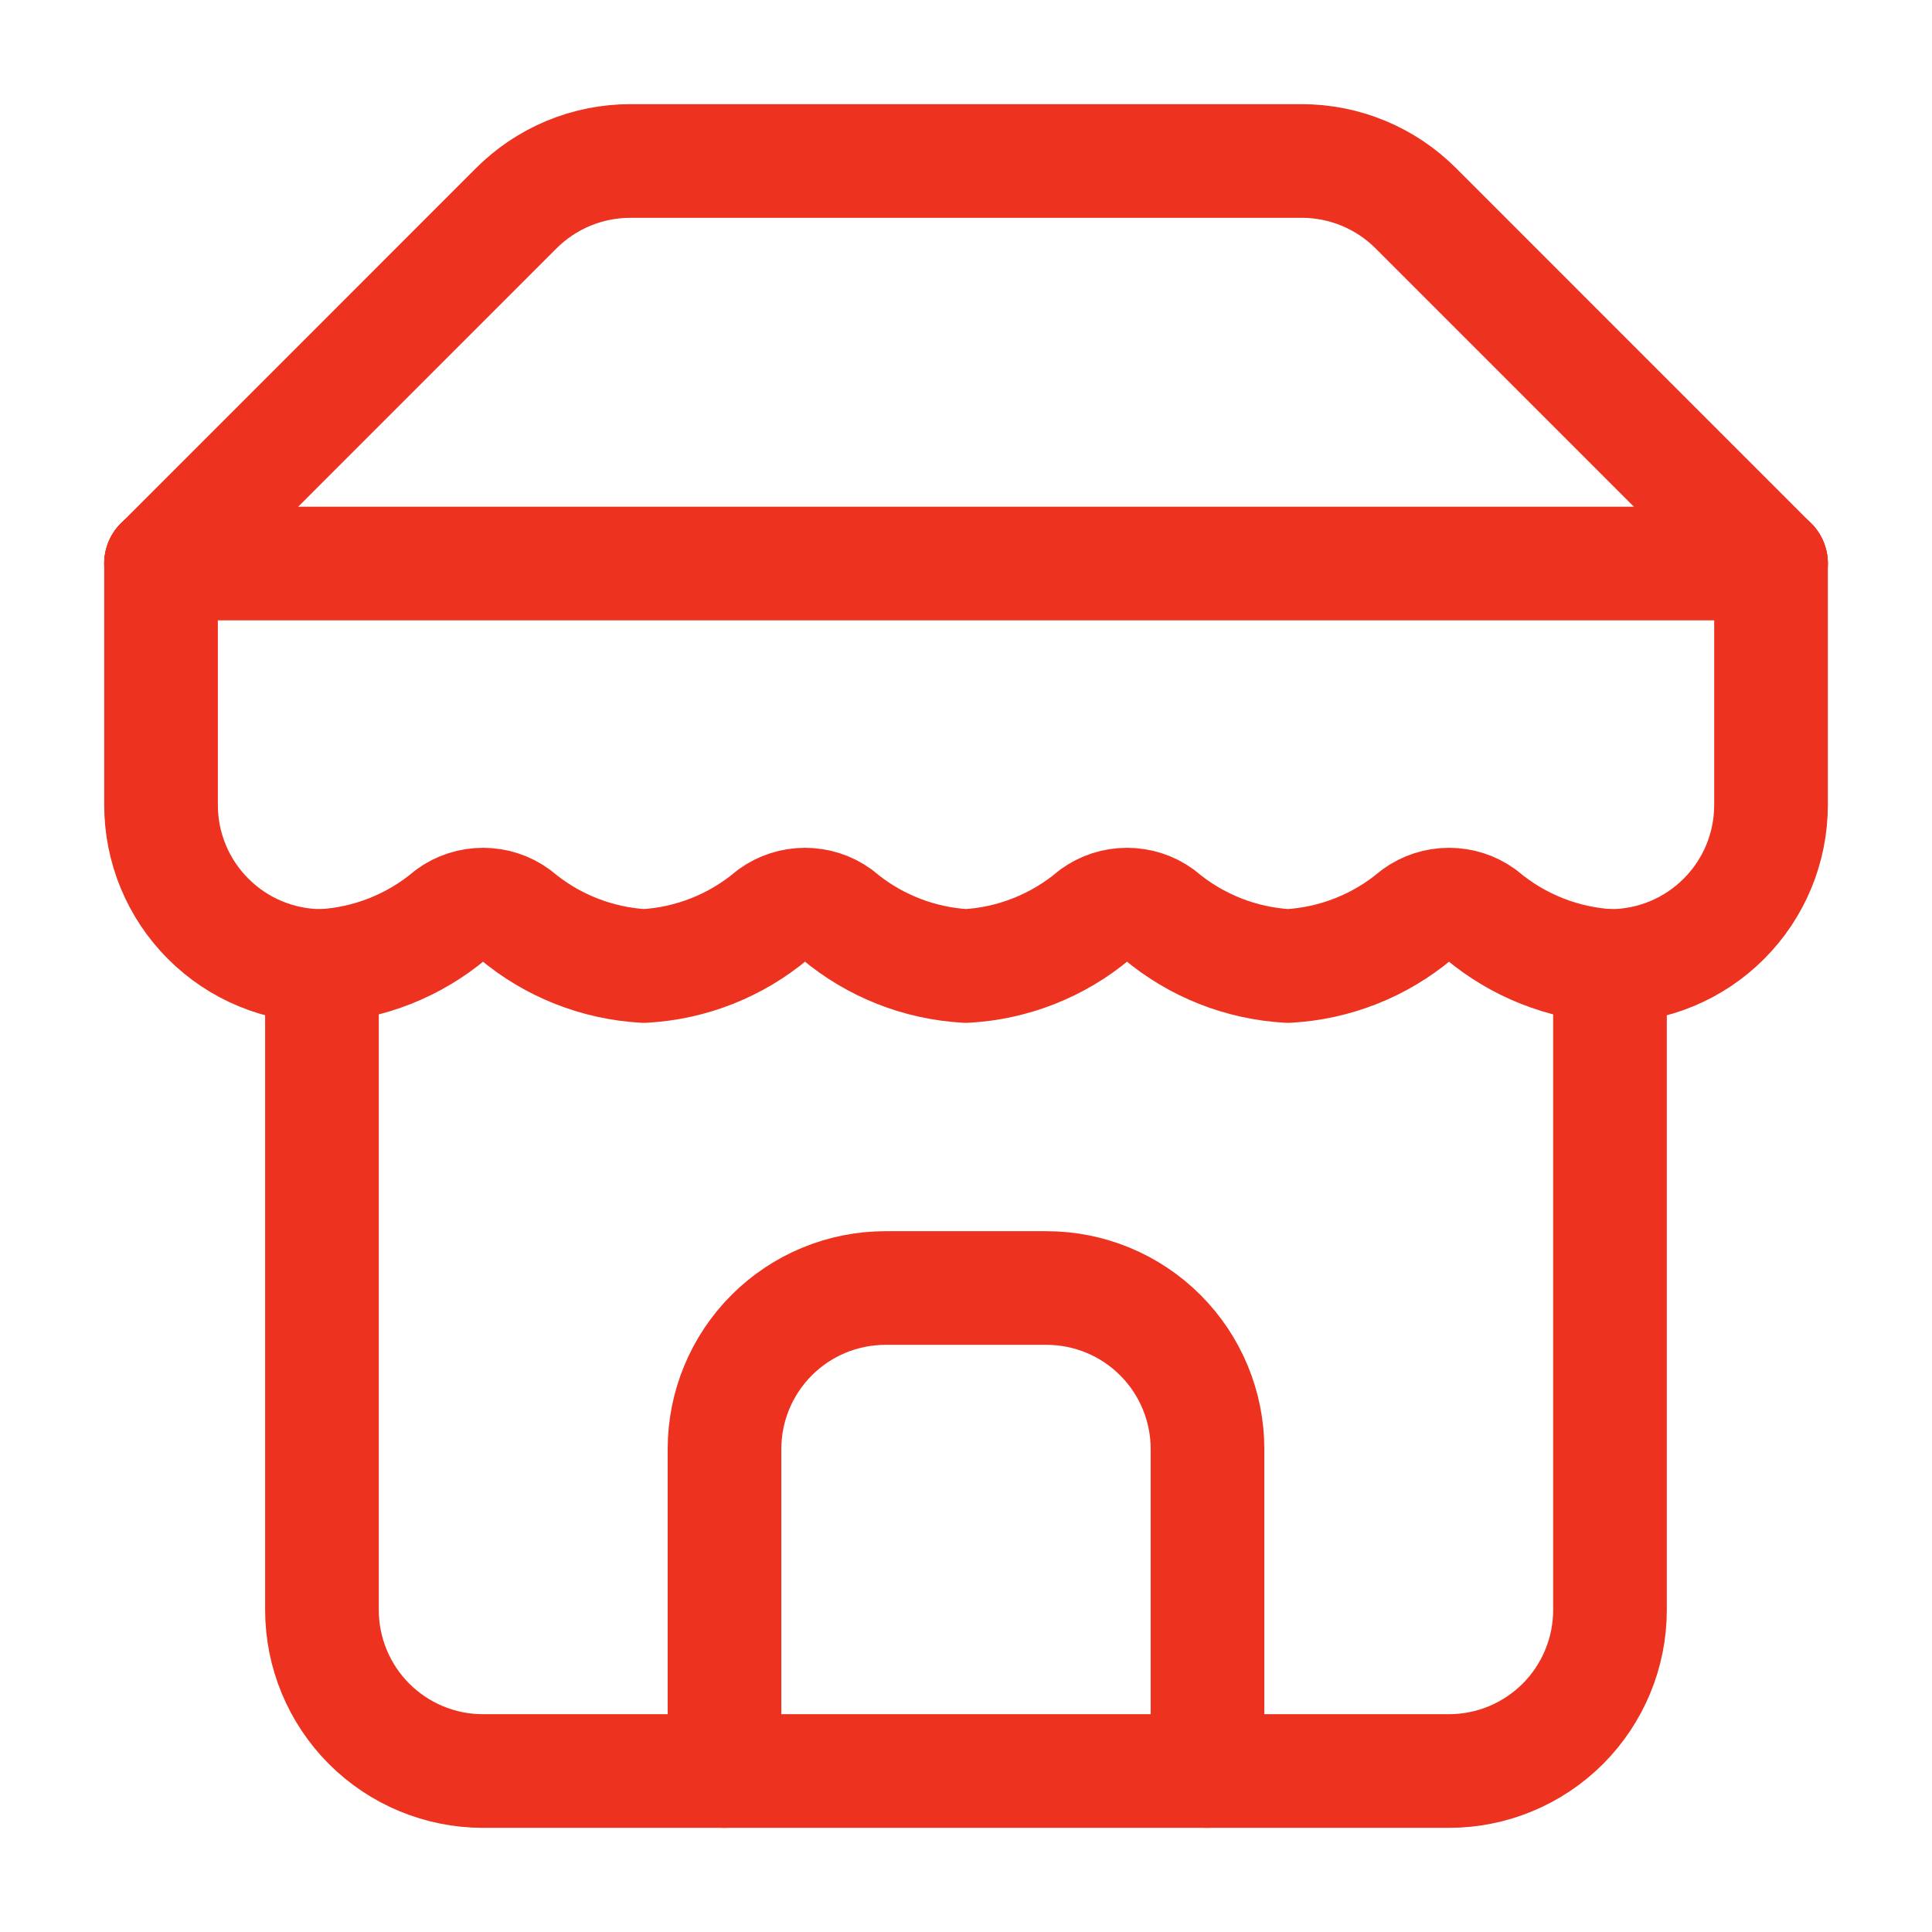<?xml version="1.0" encoding="UTF-8"?> <svg xmlns="http://www.w3.org/2000/svg" width="34" height="34" viewBox="0 0 34 34" fill="none"><path d="M2.834 9.917L9.081 3.669C9.345 3.404 9.659 3.194 10.004 3.05C10.349 2.907 10.719 2.833 11.093 2.833H22.908C23.282 2.833 23.652 2.907 23.997 3.05C24.343 3.194 24.656 3.404 24.92 3.669L31.167 9.917" stroke="#ED321F" stroke-width="2" stroke-linecap="round" stroke-linejoin="round"></path><path d="M5.666 17V28.333C5.666 29.085 5.965 29.805 6.496 30.337C7.027 30.868 7.748 31.167 8.499 31.167H25.499C26.251 31.167 26.971 30.868 27.503 30.337C28.034 29.805 28.333 29.085 28.333 28.333V17" stroke="#ED321F" stroke-width="2" stroke-linecap="round" stroke-linejoin="round"></path><path d="M21.25 31.167V25.5C21.25 24.749 20.951 24.028 20.42 23.497C19.889 22.965 19.168 22.667 18.417 22.667H15.583C14.832 22.667 14.111 22.965 13.58 23.497C13.049 24.028 12.75 24.749 12.75 25.5V31.167" stroke="#ED321F" stroke-width="2" stroke-linecap="round" stroke-linejoin="round"></path><path d="M2.834 9.917H31.167" stroke="#ED321F" stroke-width="2" stroke-linecap="round" stroke-linejoin="round"></path><path d="M31.167 9.917V14.167C31.167 14.918 30.869 15.639 30.337 16.17C29.806 16.702 29.085 17 28.334 17C27.506 16.954 26.716 16.641 26.081 16.108C25.912 15.985 25.709 15.92 25.501 15.92C25.292 15.92 25.089 15.985 24.92 16.108C24.285 16.641 23.495 16.954 22.667 17C21.84 16.954 21.049 16.641 20.415 16.108C20.246 15.985 20.043 15.92 19.834 15.92C19.625 15.92 19.422 15.985 19.253 16.108C18.619 16.641 17.828 16.954 17.001 17C16.173 16.954 15.382 16.641 14.748 16.108C14.579 15.985 14.376 15.92 14.167 15.92C13.959 15.92 13.755 15.985 13.586 16.108C12.952 16.641 12.162 16.954 11.334 17C10.506 16.954 9.716 16.641 9.081 16.108C8.912 15.985 8.709 15.92 8.501 15.92C8.292 15.92 8.089 15.985 7.92 16.108C7.286 16.641 6.495 16.954 5.667 17C4.916 17 4.195 16.702 3.664 16.17C3.132 15.639 2.834 14.918 2.834 14.167V9.917" stroke="#ED321F" stroke-width="2" stroke-linecap="round" stroke-linejoin="round"></path></svg> 